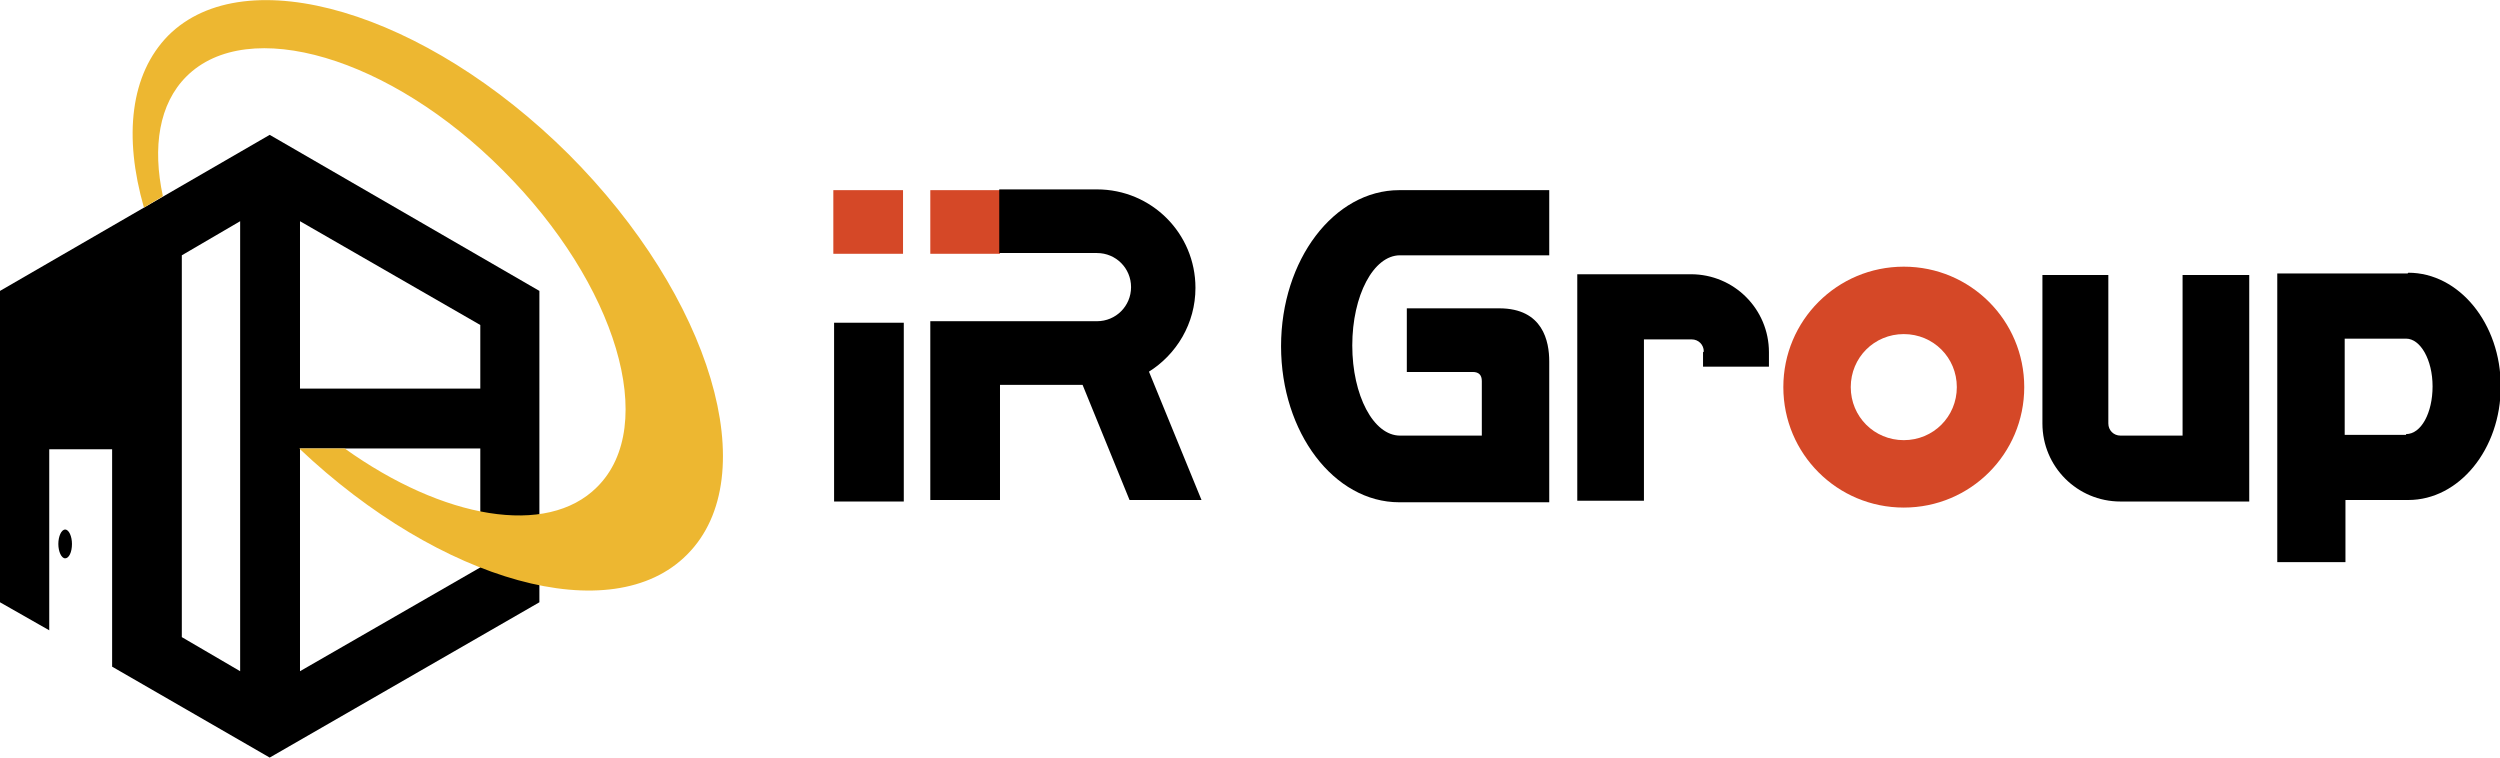 <?xml version="1.0" encoding="UTF-8"?>
<svg id="_レイヤー_2" data-name="レイヤー 2" xmlns="http://www.w3.org/2000/svg" viewBox="0 0 33 10">
  <defs>
    <style>
      .cls-1 {
        fill: #d54827;
      }

      .cls-2 {
        fill: #edb731;
      }
    </style>
  </defs>
  <g id="_レイヤー_1-2" data-name="レイヤー 1">
    <g>
      <g>
        <path d="m3.56,1.78L0,3.84v4.11l.65.37v-2.39h.83v2.87l2.08,1.2,3.56-2.05V3.84L3.56,1.78Zm-.39,7.08l-.77-.45V3.37l.77-.45v5.94Zm3.17-1.37l-2.38,1.37v-2.94h2.38v1.57Zm0-2.36h-2.38v-2.21l2.38,1.37v.84Z"/>
        <path class="cls-2" d="m7.51,2.04C5.61.15,3.24-.55,2.22.47c-.5.51-.59,1.33-.32,2.27l.25-.15c-.14-.65-.05-1.22.31-1.58.81-.81,2.69-.26,4.18,1.24,1.5,1.5,2.06,3.37,1.24,4.18-.66.66-2.03.42-3.33-.51h-.6c1.87,1.77,4.13,2.4,5.12,1.4,1.03-1.03.32-3.4-1.57-5.29Z"/>
        <path d="m.95,7.18c0,.11-.04.19-.09.19s-.09-.09-.09-.19.04-.19.09-.19.09.09.09.19Z"/>
      </g>
      <g>
        <g>
          <rect x="11.01" y="4.26" width=".92" height="2.36"/>
          <rect class="cls-1" x="11" y="2.51" width=".92" height=".84"/>
        </g>
        <rect class="cls-1" x="12.28" y="2.51" width=".92" height=".84"/>
        <path d="m20.45,4.77c0-.26-.08-.7-.66-.7h-1.22v.84h.87c.08,0,.12.04.12.12v.72h-1.08c-.35,0-.63-.53-.63-1.19s.28-1.19.63-1.19h1.97v-.86h-1.98c-.86,0-1.56.92-1.56,2.06s.7,2.06,1.56,2.06h1.98v-1.84Z"/>
        <path class="cls-1" d="m25.13,3.52c-.88,0-1.59.71-1.59,1.59s.71,1.59,1.59,1.59,1.59-.71,1.59-1.59-.71-1.59-1.59-1.59Zm0,2.29c-.39,0-.7-.31-.7-.7s.31-.7.7-.7.7.31.7.7-.31.7-.7.7Z"/>
        <path d="m28.81,3.62v2.13h-.82c-.09,0-.16-.07-.16-.16v-1.96h-.87v1.96c0,.57.46,1.03,1.03,1.03h1.7v-2.99h-.88Z"/>
        <path d="m22.48,4.65v.19h.87v-.19c0-.57-.46-1.03-1.03-1.03h-1.5v2.99h.88v-2.13h.63c.09,0,.16.07.16.16Z"/>
        <path d="m31.78,3.61h-1.72v3.81h.9v-.82h.83c.67,0,1.22-.67,1.22-1.5s-.55-1.5-1.22-1.5Zm-.02,2.13h-.81v-1.27h.81c.19,0,.35.28.35.63s-.15.63-.35.63Z"/>
        <path d="m15.16,4.91c.37-.23.62-.64.62-1.11,0-.72-.58-1.3-1.3-1.3h-1.29v.84h1.29c.25,0,.45.2.45.45s-.2.45-.45.45h-2.2v2.36h.92v-1.52h0s1.09,0,1.09,0l.62,1.52h.95l-.7-1.71Z"/>
      </g>
    </g>
  </g>
</svg>